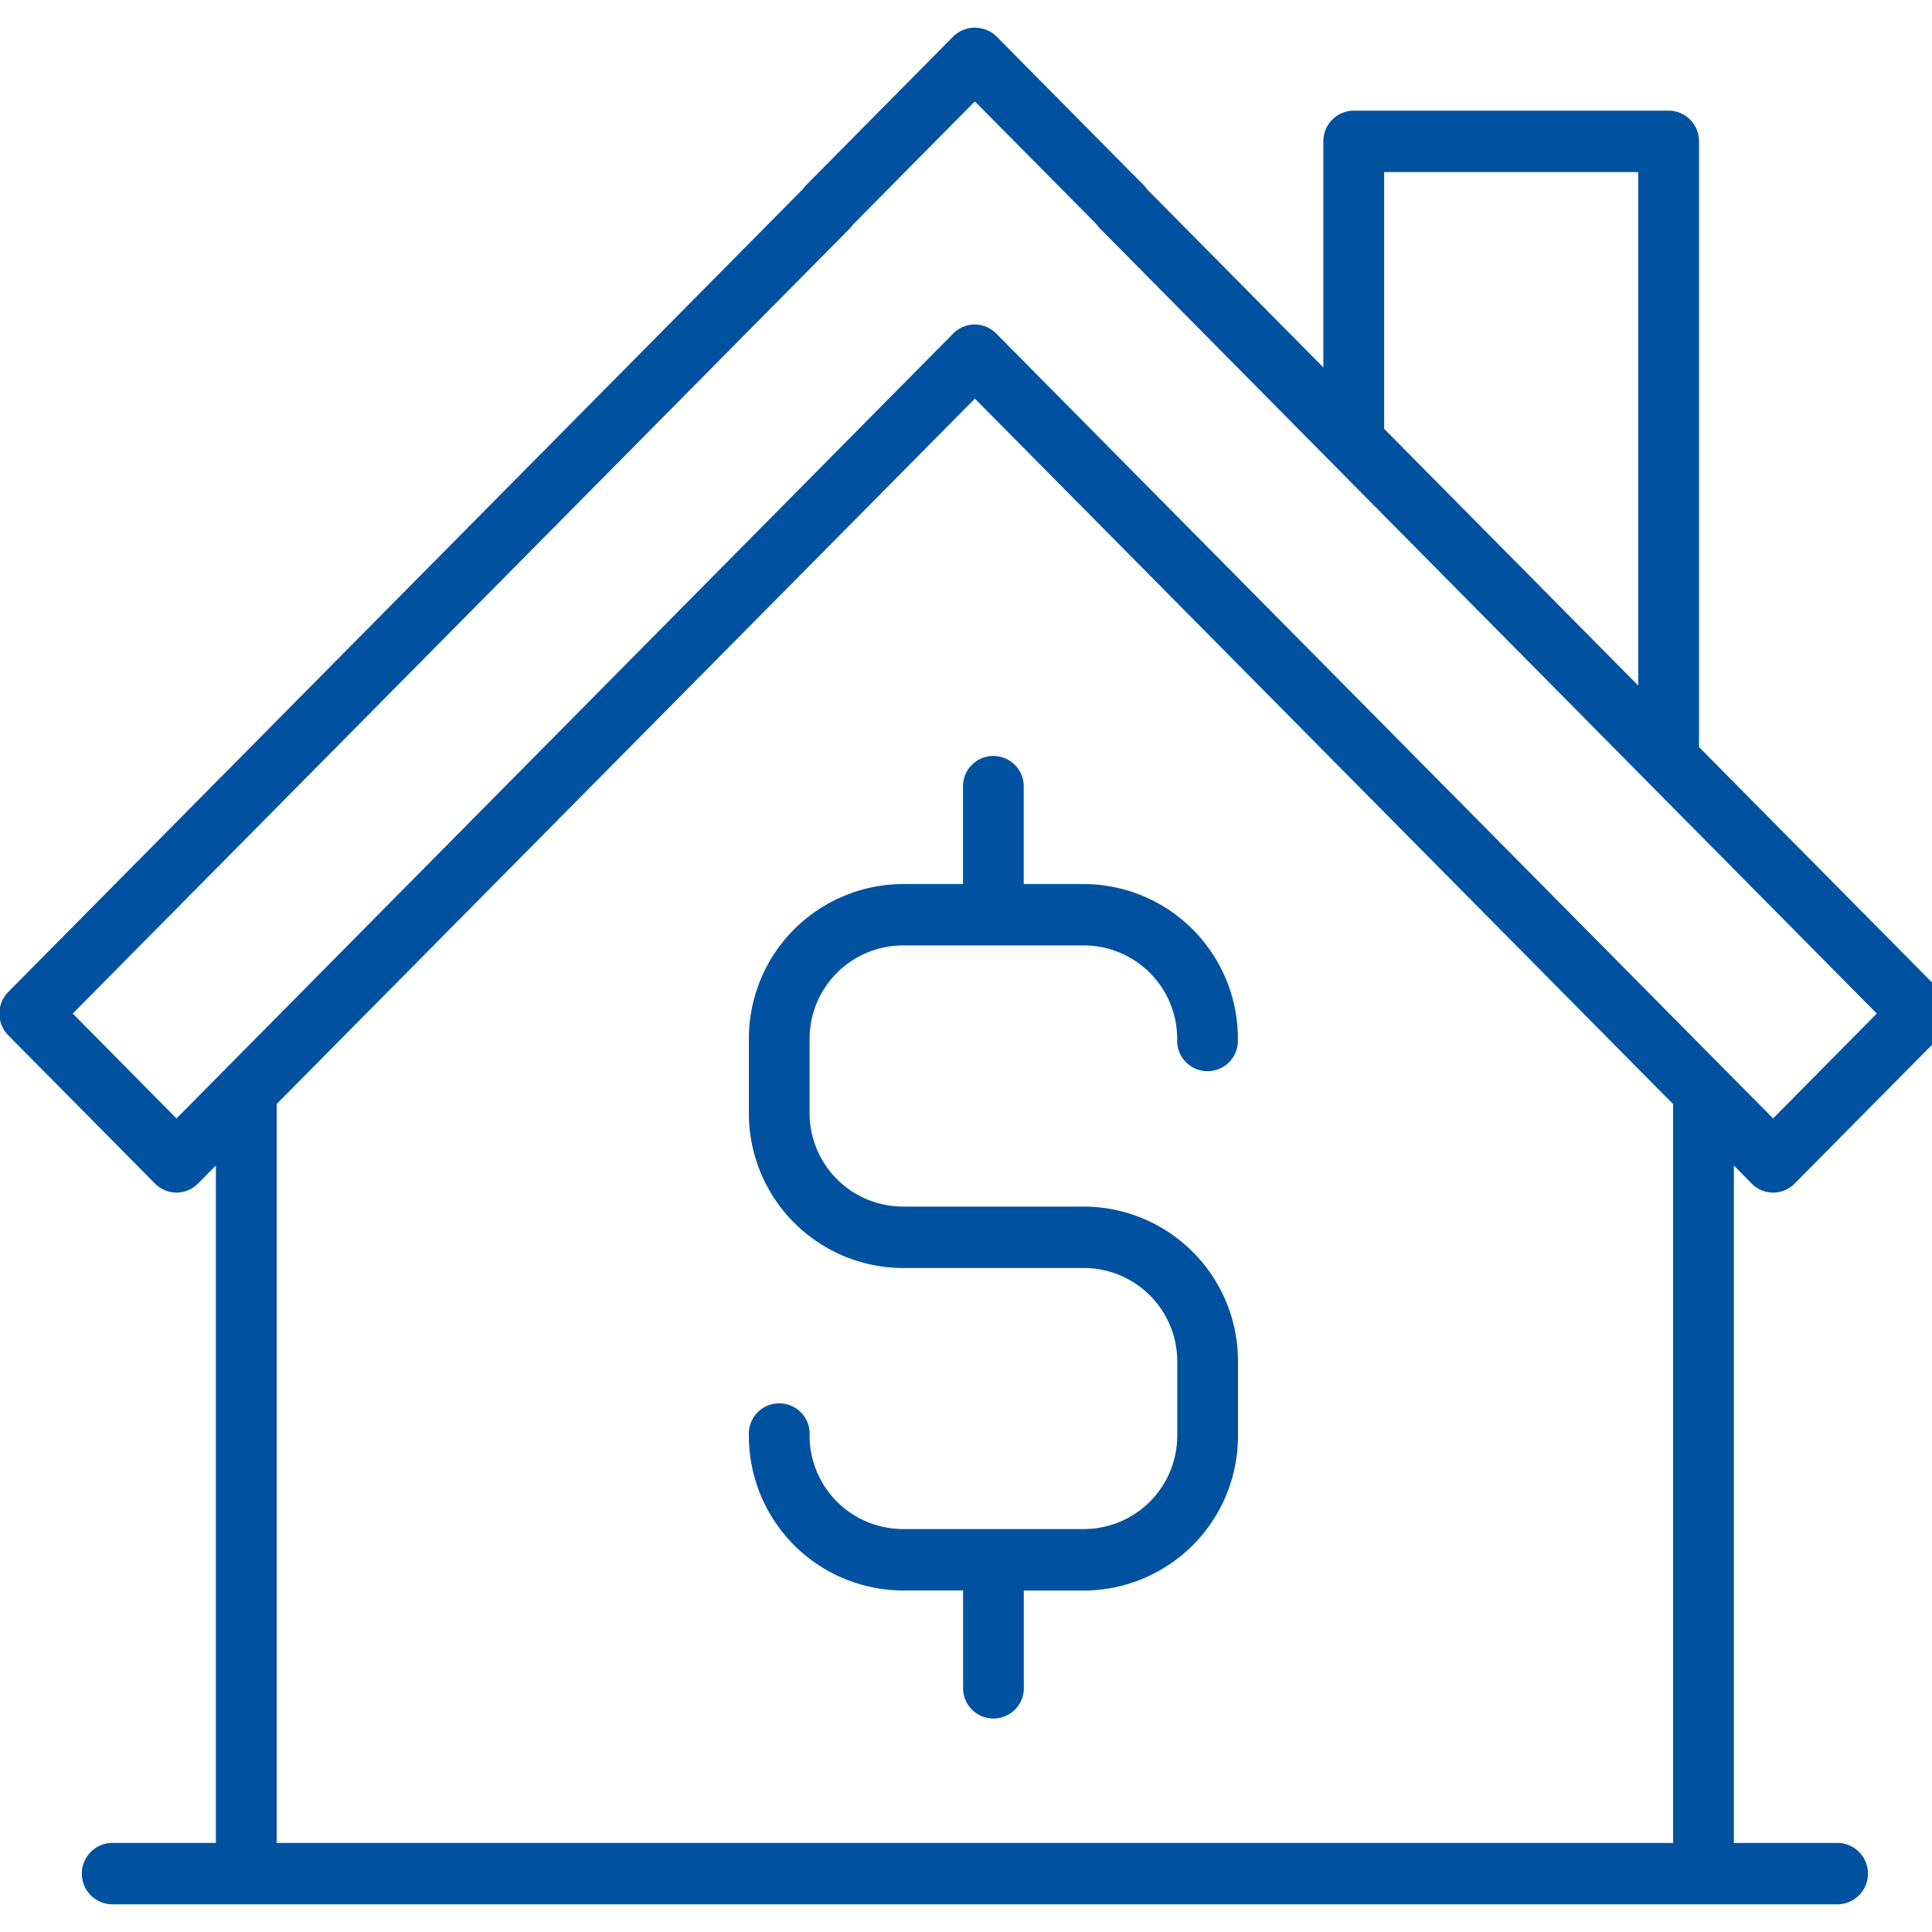 <svg xmlns="http://www.w3.org/2000/svg" xmlns:xlink="http://www.w3.org/1999/xlink" width="105" height="105" viewBox="0 0 105 105">
<defs>
    <style>
      .cls-1 {
        fill: #0052a0;
        fill-rule: evenodd;
      }
    </style>
    <clipPath id="clip-path">
      <rect y="0.5" width="105" height="105"/>
    </clipPath>
  </defs>
  <g clip-path="url(#clip-path)">
    <path id="msgcu-home-equity-line-of-credit" class="cls-1" d="M95.2,63.825a1.639,1.639,0,0,0,2.336,0l7.974-8.056a1.681,1.681,0,0,0,0-2.36L92.338,40.1V7.182a1.66,1.66,0,0,0-1.652-1.669H73.573a1.66,1.66,0,0,0-1.652,1.669V19.468L62.337,9.784a1.662,1.662,0,0,0-.194-0.235L54.17,1.493a1.615,1.615,0,0,0-.87-0.455A1.813,1.813,0,0,0,53,1a1.7,1.7,0,0,0-1.2.489L43.824,9.549a1.747,1.747,0,0,0-.187.225L0.451,53.409a1.681,1.681,0,0,0,0,2.36l7.973,8.056a1.639,1.639,0,0,0,2.336,0l0.973-.983V99.658H6.116a1.669,1.669,0,0,0,0,3.339H99.851a1.669,1.669,0,0,0,0-3.339H94.233V62.844ZM75.225,8.851H89.034V36.758L75.225,22.806V8.851ZM9.592,60.284l-5.637-5.7,42.222-42.66a1.737,1.737,0,0,0,.187-0.225l6.618-6.688,6.611,6.678a1.666,1.666,0,0,0,.194.235L72.4,24.675l0,0,29.6,29.909-5.636,5.7-2.618-2.645-0.013-.013-39.592-40a1.639,1.639,0,0,0-2.336,0L12.219,57.63l0,0ZM90.929,99.658H15.037V59.5L52.983,21.165l37.947,38.34V99.658ZM52.337,42.318v5.228h-3.29A8.4,8.4,0,0,0,40.7,55.983v3.992a8.4,8.4,0,0,0,8.352,8.439h9.883a5.078,5.078,0,0,1,5.046,5.1V77.5a5.079,5.079,0,0,1-5.046,5.1H49.048A5.081,5.081,0,0,1,44,77.5a1.652,1.652,0,1,0-3.3,0,8.4,8.4,0,0,0,8.352,8.439h3.29v5.226a1.652,1.652,0,1,0,3.3,0V85.943h3.29a8.4,8.4,0,0,0,8.35-8.439V73.512a8.4,8.4,0,0,0-8.35-8.437H49.048A5.081,5.081,0,0,1,44,59.975V55.983a5.079,5.079,0,0,1,5.048-5.1h9.883a5.078,5.078,0,0,1,5.046,5.1,1.652,1.652,0,1,0,3.3,0,8.4,8.4,0,0,0-8.35-8.437h-3.29V42.318A1.652,1.652,0,1,0,52.337,42.318Z" transform="translate(0 0.5)"/>
  </g>
</svg>
